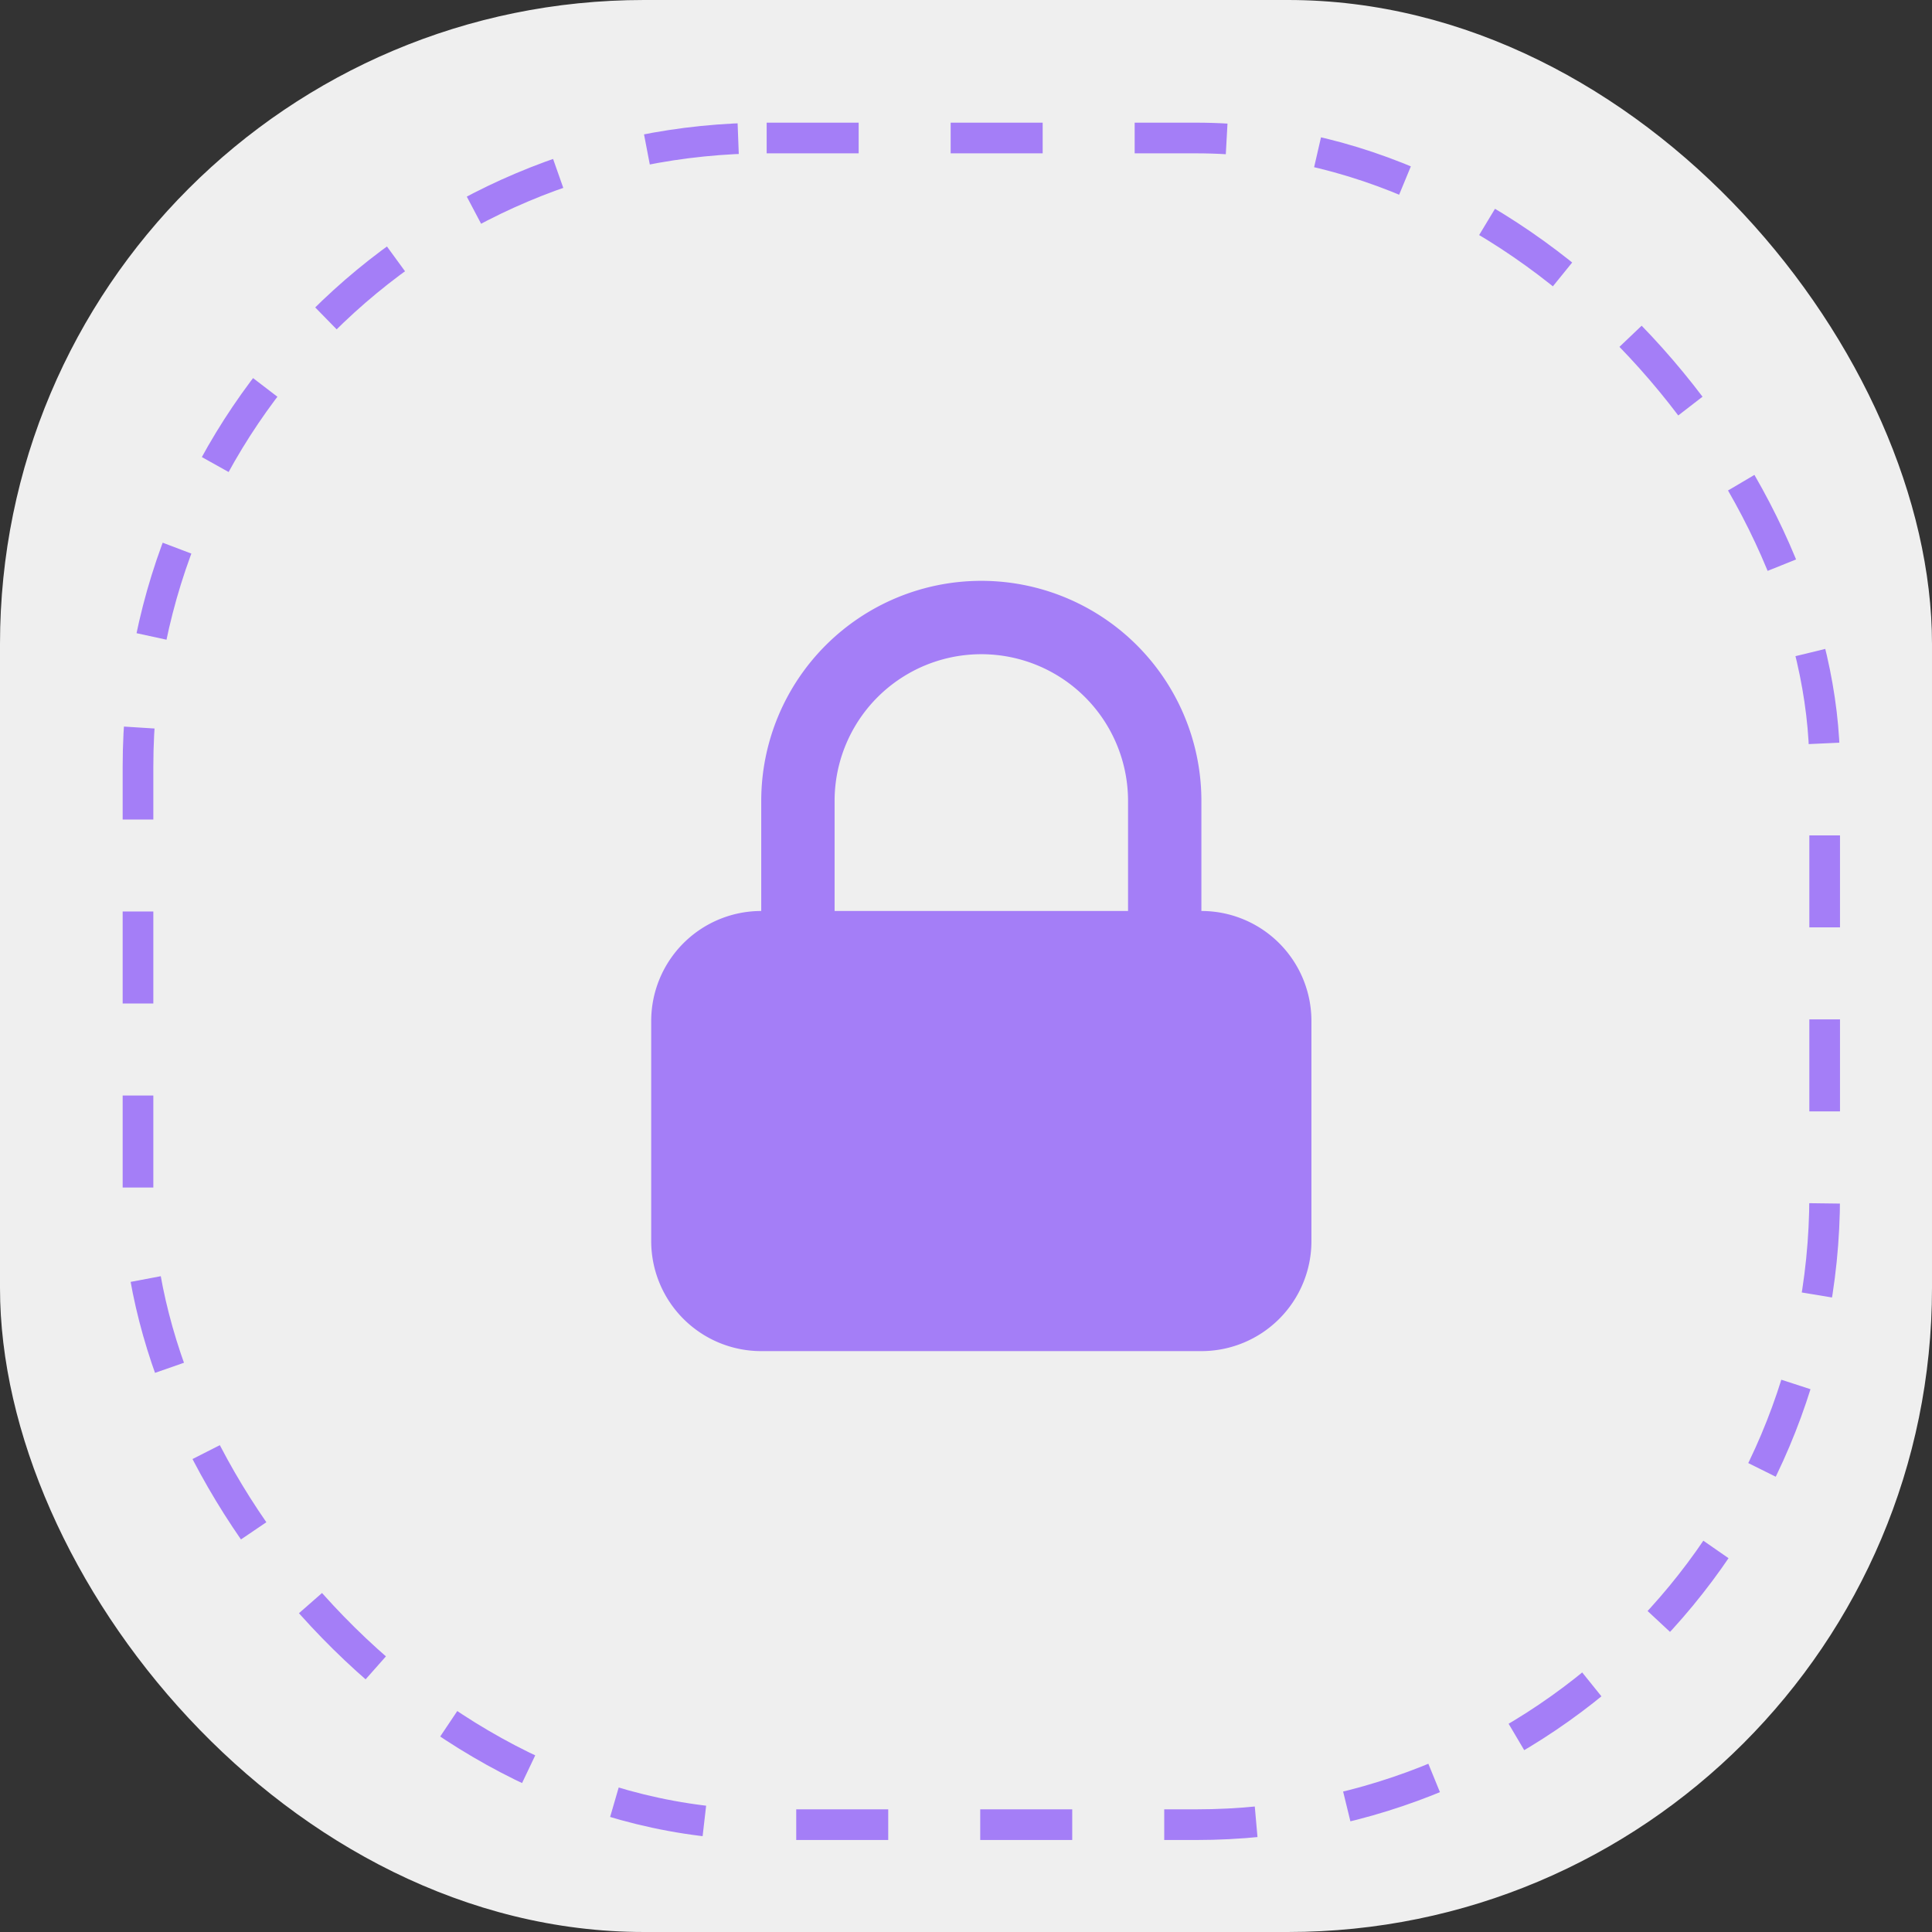 <svg xmlns="http://www.w3.org/2000/svg" width="63" height="63" viewBox="0 0 63 63">
  <rect x="0" y="0" width="63" height="63" fill="#333333" stroke="none"/>
  <g id="Seguridad_y_confidencialidad" data-name="Seguridad y confidencialidad" transform="translate(-967 -1790)">
    <rect id="Rectángulo_4003" data-name="Rectángulo 4003" width="63" height="63" rx="21" transform="translate(967 1790)" fill="#efefef"/>
    <g id="Rectángulo_4004" data-name="Rectángulo 4004" transform="translate(971 1794)" fill="none" stroke="#a47ef7" stroke-width="1" stroke-dasharray="3">
      <rect width="56" height="56" rx="21" stroke="none"/>
      <rect x="0.5" y="0.5" width="55" height="55" rx="20.5" fill="none"/>
    </g>
    <g id="lock" transform="translate(988.235 1808.941)">
      <path id="lock-2" data-name="lock" d="M20.941,12.265a3.588,3.588,0,0,1,3.588,3.588v7.176a3.588,3.588,0,0,1-3.588,3.588H6.588A3.588,3.588,0,0,1,3,23.029V15.853a3.588,3.588,0,0,1,3.588-3.588V8.676a7.176,7.176,0,0,1,14.353,0ZM13.765,3.892a4.784,4.784,0,0,1,4.784,4.784v3.588H8.98V8.676A4.784,4.784,0,0,1,13.765,3.892Zm7.176,10.765H6.588a1.2,1.2,0,0,0-1.2,1.2v7.176a1.2,1.2,0,0,0,1.2,1.2H20.941a1.2,1.2,0,0,0,1.2-1.2V15.853A1.2,1.2,0,0,0,20.941,14.657Z" transform="translate(-3 -1.5)" fill="#a47ef7" fill-rule="evenodd"/>
      <path id="Trazado_76028" data-name="Trazado 76028" d="M2.59,12.559a21.785,21.785,0,0,1,7.3-.7c2.65.246,8.475.7,8.475.7A8.119,8.119,0,0,1,20.127,15.5a23.963,23.963,0,0,1,.588,4.943c.1,1.258.953,4.767-8.238,4.237S.594,23.557.707,20.446,1.357,12.992,2.59,12.559Z" fill="#a47ef7"/>
    </g>
  </g>
</svg>
